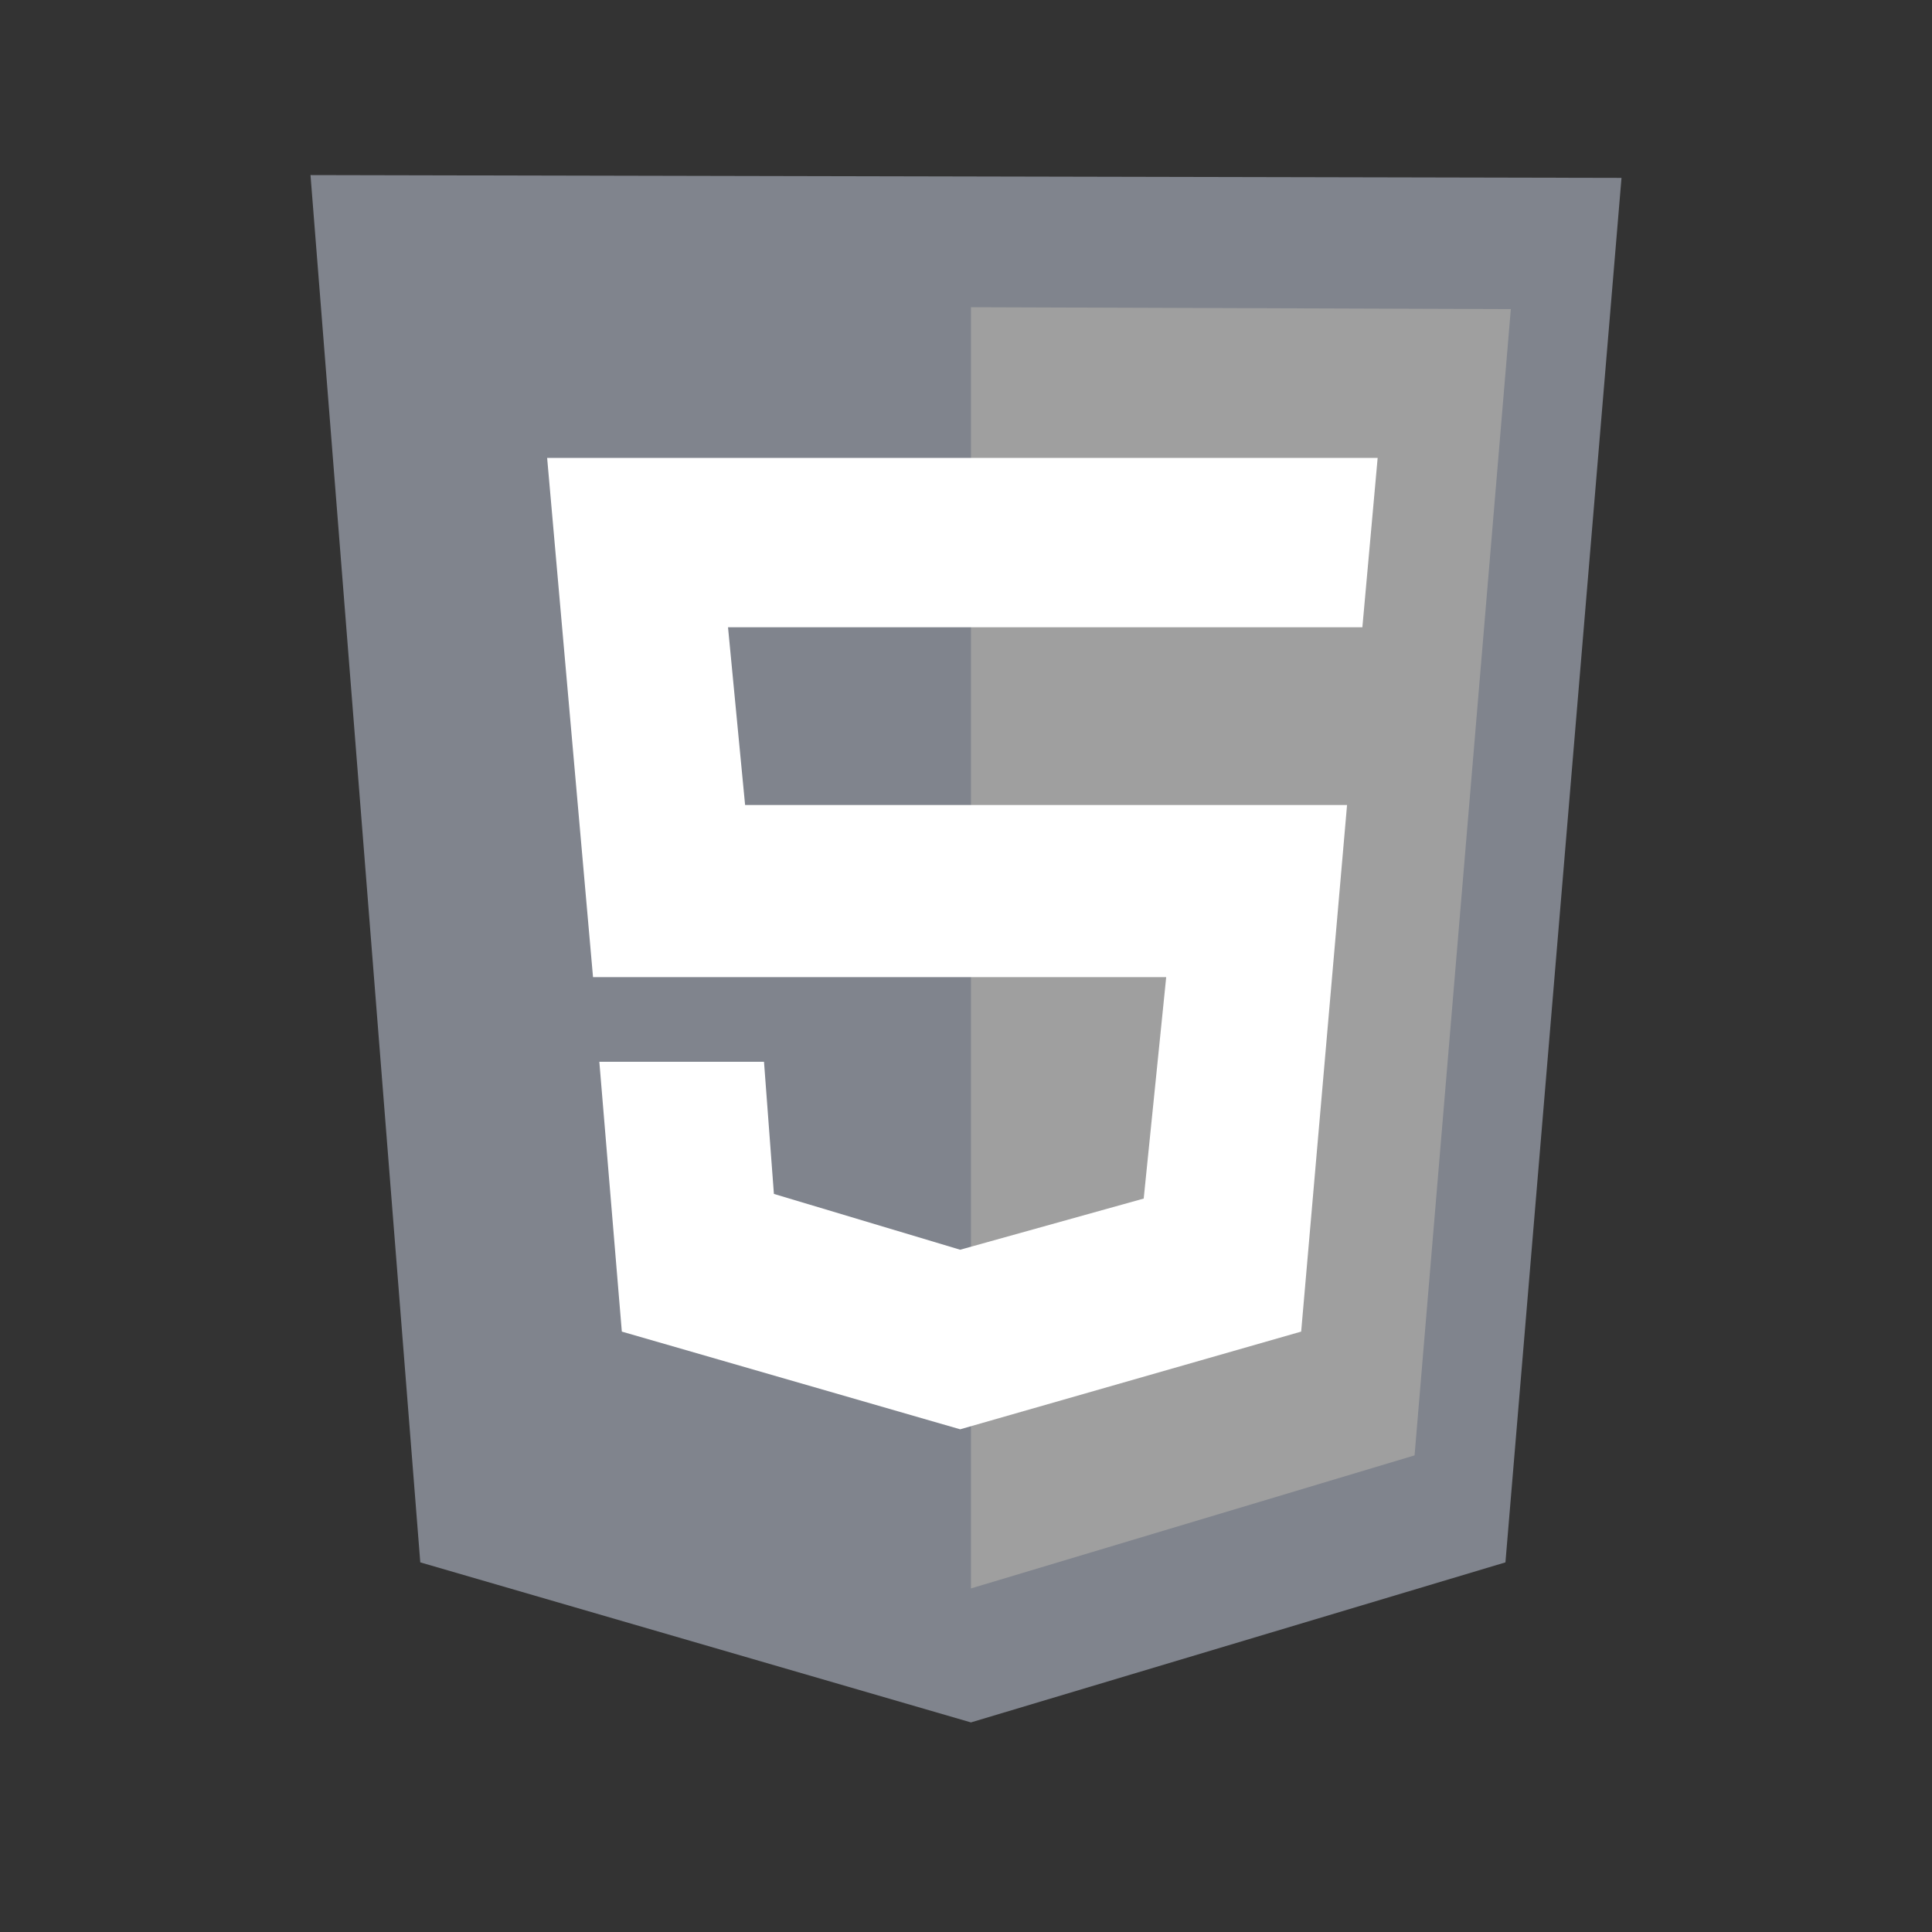 <svg width="56" height="56" viewBox="0 0 56 56" fill="none" xmlns="http://www.w3.org/2000/svg">
<rect x="0" y="0" width="56" height="56" fill="#333333" stroke="none"/>
<g clip-path="url(#clip0_1373_3879)">
<path d="M12.182 45.286L9 5.075L47 5.156L43.636 45.286L28.143 49.925L12.182 45.286Z" fill="#80848D"/>
<path d="M28.144 46.041V8.905L43.792 8.959L41.002 42.185L28.144 46.041Z" fill="#9F9F9F"/>
<path d="M39.489 18.182L39.932 13.273H15.859L17.189 28.322H33.803L33.151 34.741L27.831 36.224L22.432 34.606L22.145 30.776H17.372L18.024 38.597L27.831 41.429L37.715 38.597L39.045 23.333H21.597L21.102 18.182H39.489Z" fill="white"/>
</g>
<defs>
<clipPath id="clip0_1373_3879">
<rect width="38" height="45" fill="white" transform="translate(9 5)"/>
</clipPath>
</defs>
</svg>

